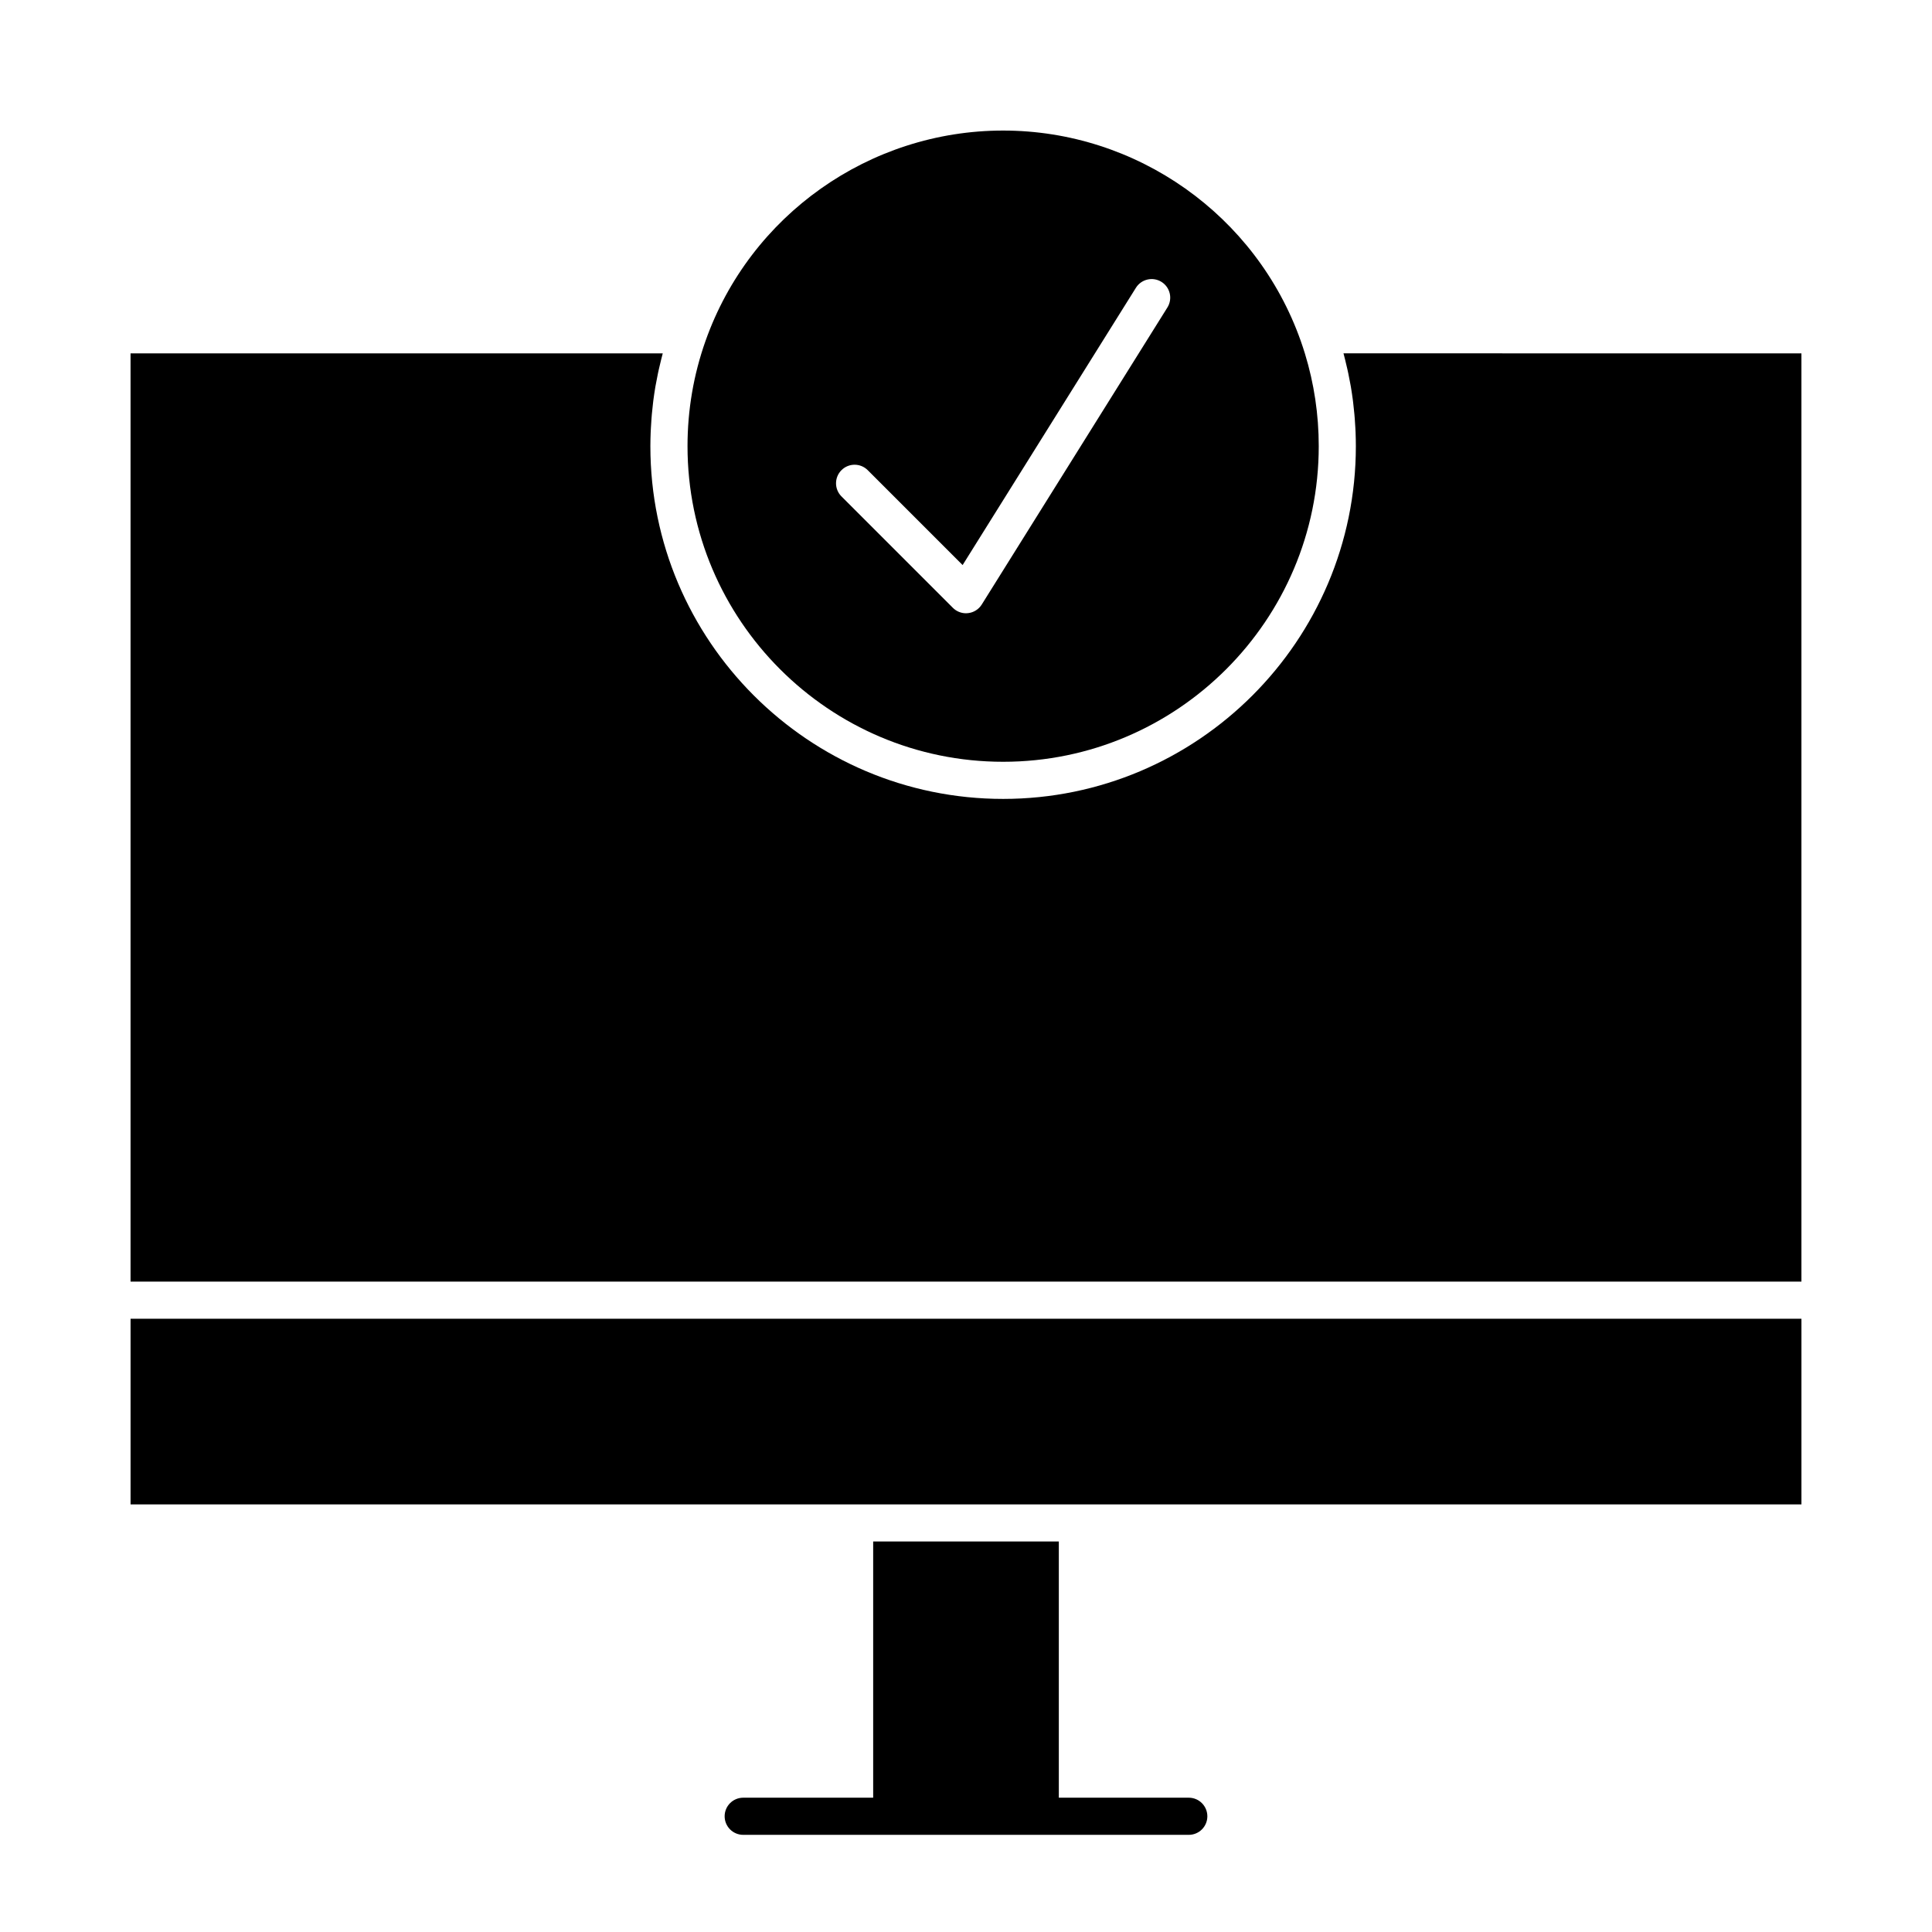 <?xml version="1.0" encoding="UTF-8"?>
<!-- Uploaded to: SVG Repo, www.svgrepo.com, Generator: SVG Repo Mixer Tools -->
<svg fill="#000000" width="800px" height="800px" version="1.1" viewBox="144 144 512 512" xmlns="http://www.w3.org/2000/svg">
 <g>
  <path d="m409.84 345.88c46.121 0 83.641-37.52 83.641-83.641 0-8.359-1.227-16.586-3.652-24.504-0.348-1.133-0.719-2.258-1.113-3.375-11.789-33.355-43.488-55.762-78.875-55.762-35.387 0-67.086 22.406-78.875 55.762-3.164 8.941-4.766 18.324-4.766 27.879 0 46.117 37.52 83.641 83.641 83.641zm-42.84-77.281c1.922-1.922 5.035-1.922 6.957 0l25.148 25.148 45.922-73.477c1.441-2.305 4.477-3.004 6.781-1.566 2.305 1.441 3.004 4.477 1.566 6.781l-49.199 78.719c-0.797 1.27-2.125 2.113-3.613 2.281-0.191 0.023-0.379 0.035-0.562 0.035-1.297 0-2.551-0.512-3.477-1.441l-29.52-29.52c-1.926-1.922-1.926-5.039-0.004-6.961z"/>
  <path d="m178.6 542.68h442.8v-49.199h-442.8z"/>
  <path d="m500.04 237.64c0.059 0.207 0.102 0.414 0.16 0.621 0.098 0.359 0.184 0.723 0.277 1.086 0.211 0.832 0.41 1.668 0.594 2.508 0.086 0.375 0.168 0.75 0.246 1.129 0.199 0.953 0.383 1.906 0.555 2.863 0.043 0.23 0.09 0.465 0.129 0.695 0.199 1.184 0.375 2.371 0.531 3.562 0.039 0.309 0.07 0.613 0.105 0.922 0.105 0.895 0.203 1.793 0.285 2.691 0.035 0.402 0.07 0.809 0.102 1.211 0.066 0.852 0.117 1.707 0.164 2.562 0.02 0.371 0.043 0.742 0.055 1.113 0.043 1.215 0.074 2.422 0.074 3.637 0 51.547-41.934 93.48-93.48 93.48s-93.48-41.934-93.48-93.48c0-1.215 0.031-2.422 0.078-3.633 0.016-0.371 0.035-0.738 0.055-1.109 0.043-0.859 0.098-1.715 0.164-2.57 0.031-0.402 0.062-0.801 0.098-1.203 0.082-0.902 0.18-1.801 0.285-2.695 0.039-0.309 0.066-0.617 0.105-0.922 0.156-1.191 0.332-2.379 0.531-3.562 0.039-0.238 0.09-0.473 0.133-0.707 0.168-0.953 0.352-1.898 0.551-2.848 0.082-0.383 0.168-0.762 0.25-1.145 0.184-0.828 0.383-1.656 0.59-2.481 0.094-0.371 0.184-0.742 0.285-1.113 0.055-0.203 0.102-0.41 0.156-0.609h-141.04v246h442.8v-246z"/>
  <path d="m459.04 620.41h-34.441v-67.895h-49.199v67.895h-34.441c-2.719 0-4.922 2.203-4.922 4.922s2.203 4.922 4.922 4.922h118.08c2.719 0 4.922-2.203 4.922-4.922-0.004-2.719-2.203-4.922-4.922-4.922z"/>
 </g>
</svg>